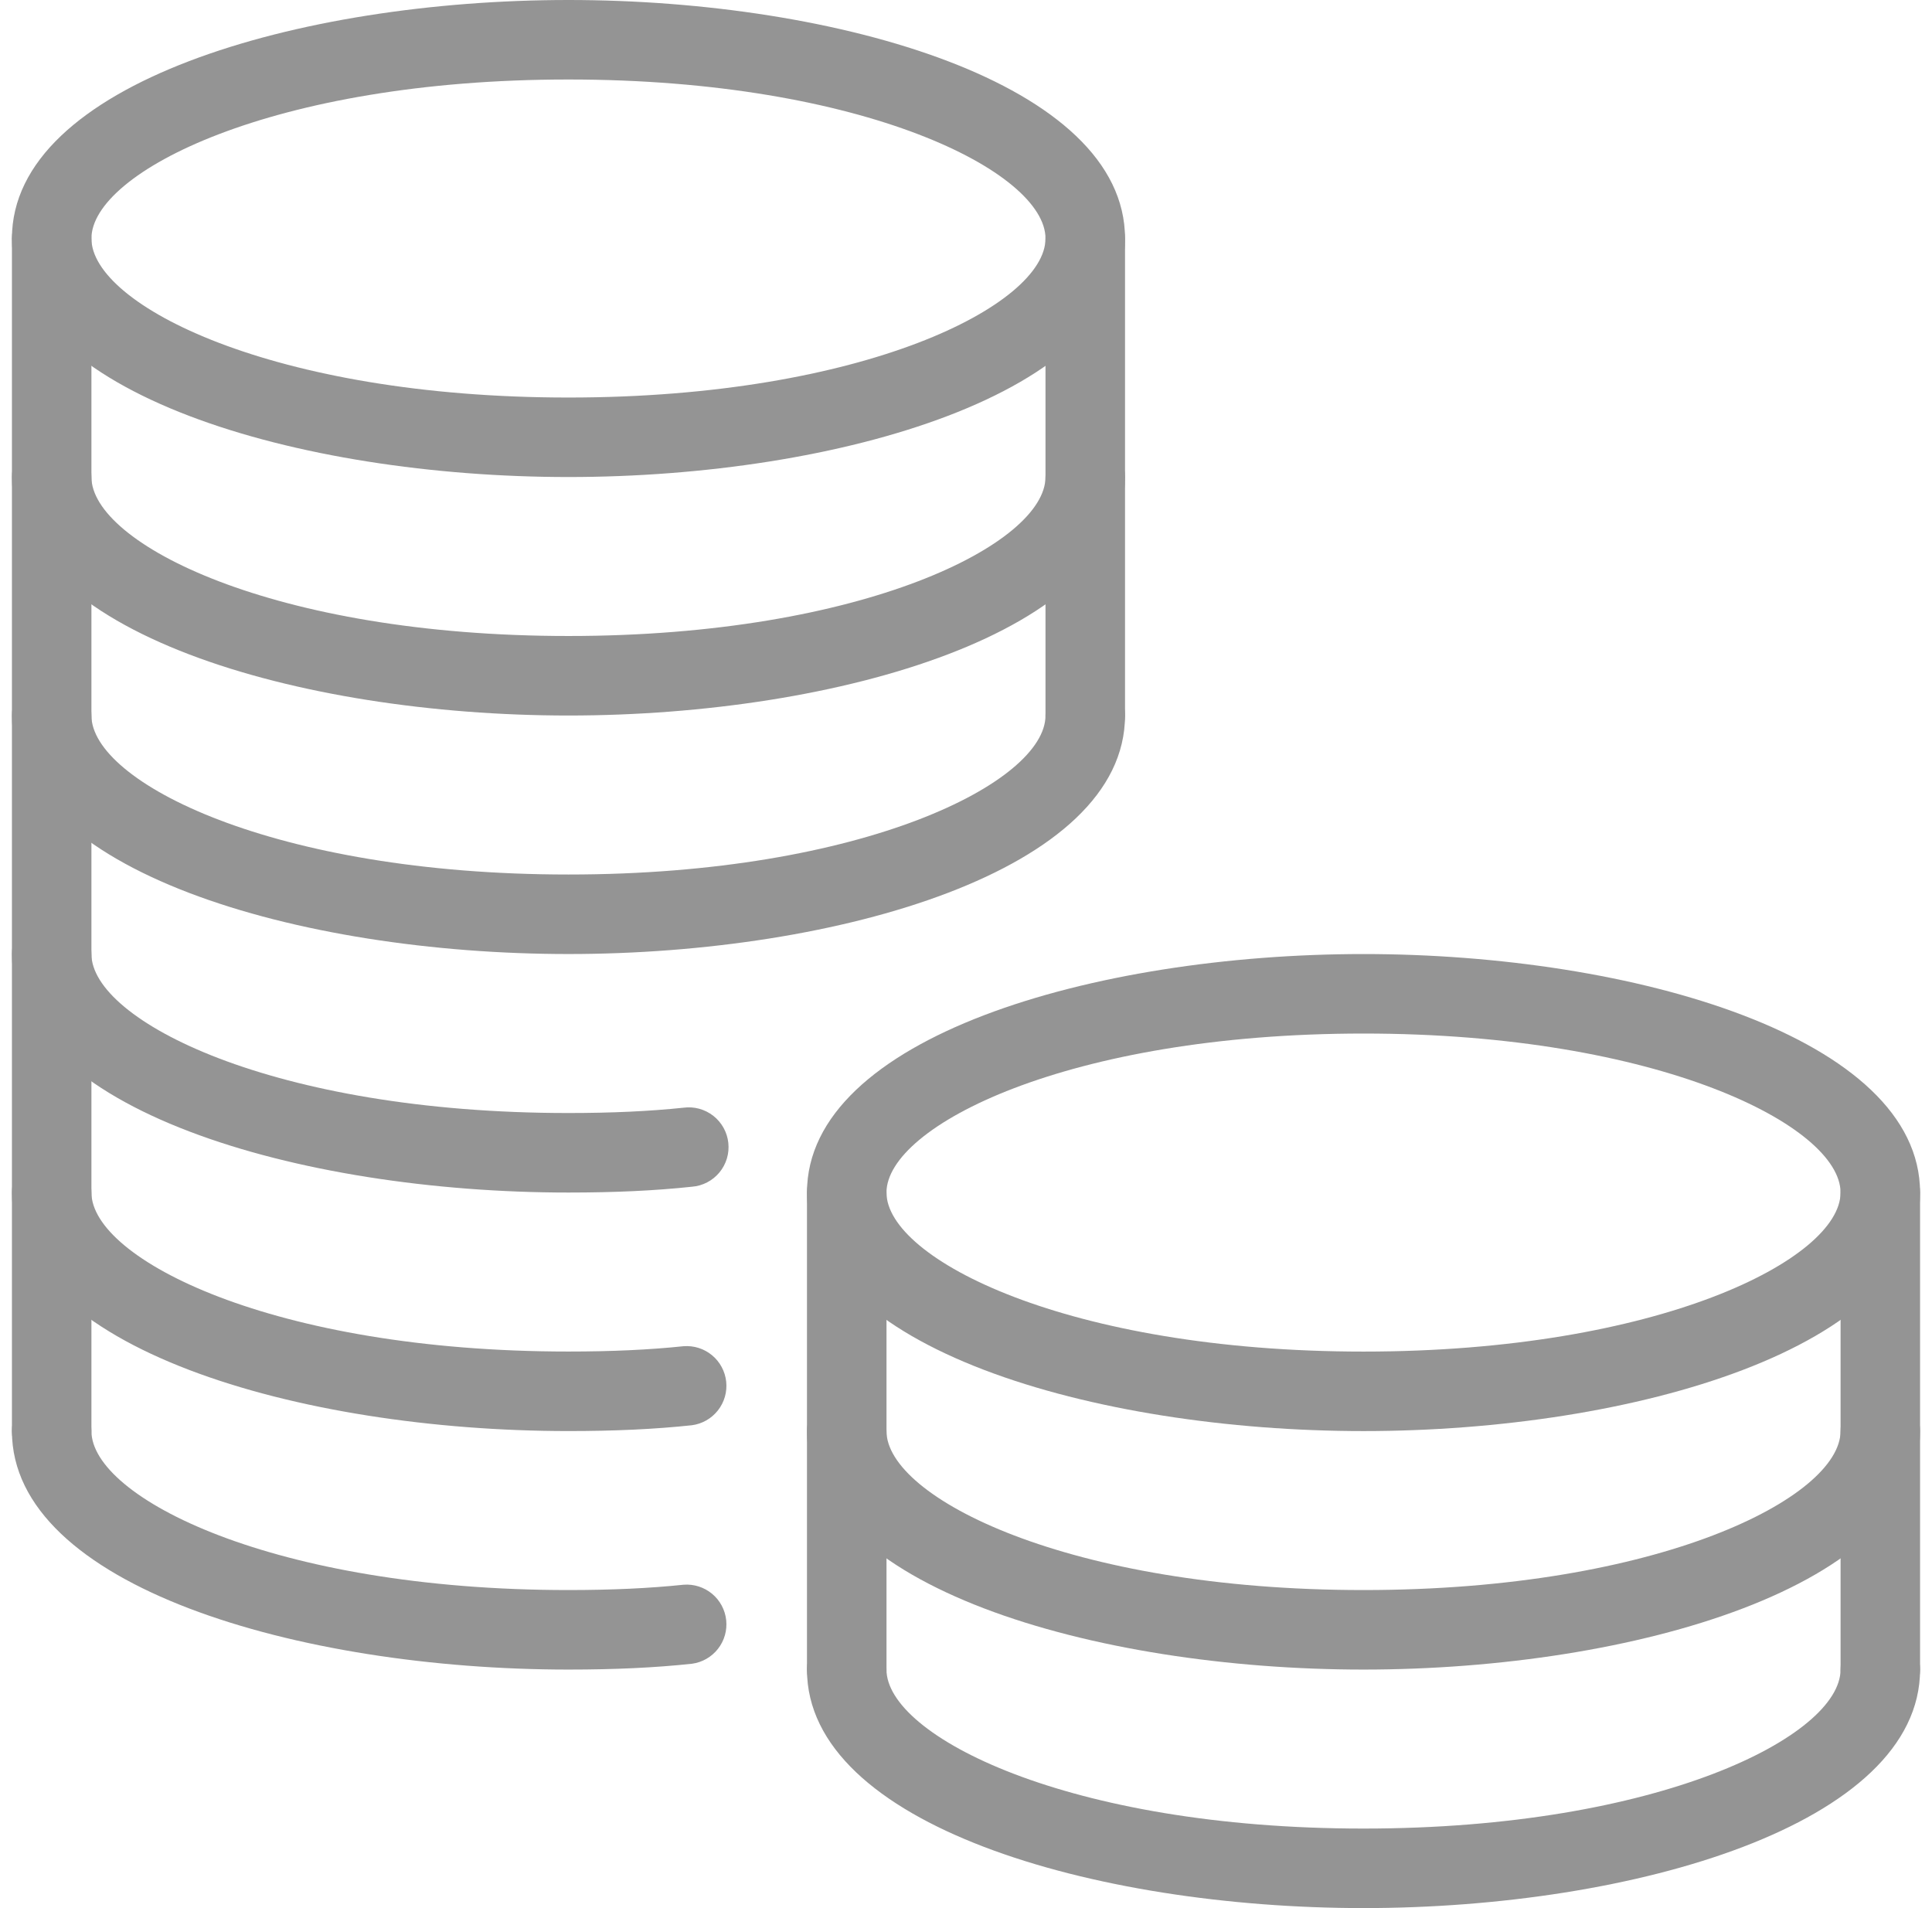 <svg xmlns="http://www.w3.org/2000/svg" fill="none" viewBox="0 0 81 80" height="80" width="81">
<g clip-path="url(#clip0_40885_594)">
<path fill="#949494" d="M57.166 79.999C45.853 79.999 33.833 76.492 33.833 69.999C33.833 69.557 34.009 69.133 34.321 68.82C34.634 68.508 35.058 68.332 35.5 68.332C35.942 68.332 36.366 68.508 36.678 68.82C36.991 69.133 37.166 69.557 37.166 69.999C37.166 72.782 44.773 76.665 57.166 76.665C69.56 76.665 77.166 72.782 77.166 69.999C77.166 69.557 77.342 69.133 77.654 68.82C77.967 68.508 78.391 68.332 78.833 68.332C79.275 68.332 79.699 68.508 80.012 68.82C80.324 69.133 80.5 69.557 80.5 69.999C80.5 76.492 68.48 79.999 57.166 79.999Z"></path>
<path fill="#949494" d="M57.166 69.999C45.853 69.999 33.833 66.492 33.833 59.999C33.833 59.557 34.009 59.133 34.321 58.82C34.634 58.508 35.058 58.332 35.5 58.332C35.942 58.332 36.366 58.508 36.678 58.82C36.991 59.133 37.166 59.557 37.166 59.999C37.166 62.782 44.773 66.665 57.166 66.665C69.56 66.665 77.166 62.782 77.166 59.999C77.166 59.557 77.342 59.133 77.654 58.82C77.967 58.508 78.391 58.332 78.833 58.332C79.275 58.332 79.699 58.508 80.012 58.82C80.324 59.133 80.5 59.557 80.5 59.999C80.5 66.492 68.48 69.999 57.166 69.999Z"></path>
<path fill="#949494" d="M57.166 60C45.853 60 33.833 56.493 33.833 50C33.833 43.507 45.853 40 57.166 40C68.48 40 80.5 43.507 80.5 50C80.5 56.493 68.48 60 57.166 60ZM57.166 43.333C44.773 43.333 37.166 47.217 37.166 50C37.166 52.783 44.773 56.667 57.166 56.667C69.56 56.667 77.166 52.783 77.166 50C77.166 47.217 69.56 43.333 57.166 43.333Z"></path>
<path fill="#949494" d="M78.833 71.665C78.391 71.665 77.967 71.49 77.655 71.177C77.342 70.865 77.167 70.441 77.167 69.999V49.999C77.167 49.557 77.342 49.133 77.655 48.82C77.967 48.508 78.391 48.332 78.833 48.332C79.275 48.332 79.699 48.508 80.012 48.82C80.324 49.133 80.5 49.557 80.5 49.999V69.999C80.5 70.441 80.324 70.865 80.012 71.177C79.699 71.49 79.275 71.665 78.833 71.665ZM35.5 71.665C35.058 71.665 34.634 71.49 34.322 71.177C34.009 70.865 33.833 70.441 33.833 69.999V49.999C33.833 49.557 34.009 49.133 34.322 48.82C34.634 48.508 35.058 48.332 35.5 48.332C35.942 48.332 36.366 48.508 36.678 48.82C36.991 49.133 37.167 49.557 37.167 49.999V69.999C37.167 70.441 36.991 70.865 36.678 71.177C36.366 71.49 35.942 71.665 35.5 71.665ZM23.833 39.999C12.52 39.999 0.5 36.492 0.5 29.999C0.5 29.557 0.676 29.133 0.988 28.82C1.301 28.508 1.725 28.332 2.167 28.332C2.609 28.332 3.033 28.508 3.345 28.82C3.658 29.133 3.833 29.557 3.833 29.999C3.833 32.782 11.44 36.665 23.833 36.665C36.227 36.665 43.833 32.782 43.833 29.999C43.833 29.557 44.009 29.133 44.322 28.82C44.634 28.508 45.058 28.332 45.5 28.332C45.942 28.332 46.366 28.508 46.678 28.82C46.991 29.133 47.167 29.557 47.167 29.999C47.167 36.492 35.147 39.999 23.833 39.999Z"></path>
<path fill="#949494" d="M23.833 29.999C12.52 29.999 0.5 26.492 0.5 19.999C0.5 19.557 0.676 19.133 0.988 18.82C1.301 18.508 1.725 18.332 2.167 18.332C2.609 18.332 3.033 18.508 3.345 18.82C3.658 19.133 3.833 19.557 3.833 19.999C3.833 22.782 11.44 26.665 23.833 26.665C36.227 26.665 43.833 22.782 43.833 19.999C43.833 19.557 44.009 19.133 44.322 18.82C44.634 18.508 45.058 18.332 45.5 18.332C45.942 18.332 46.366 18.508 46.678 18.82C46.991 19.133 47.167 19.557 47.167 19.999C47.167 26.492 35.147 29.999 23.833 29.999ZM23.833 59.999C12.52 59.999 0.5 56.492 0.5 49.999C0.5 49.557 0.676 49.133 0.988 48.82C1.301 48.508 1.725 48.332 2.167 48.332C2.609 48.332 3.033 48.508 3.345 48.82C3.658 49.133 3.833 49.557 3.833 49.999C3.833 52.782 11.44 56.665 23.833 56.665C25.647 56.665 27.227 56.592 28.657 56.442C29.09 56.408 29.519 56.544 29.853 56.821C30.187 57.098 30.4 57.495 30.446 57.927C30.492 58.359 30.368 58.791 30.099 59.133C29.831 59.474 29.44 59.698 29.01 59.755C27.457 59.922 25.763 59.999 23.833 59.999ZM23.833 69.999C12.52 69.999 0.5 66.492 0.5 59.999C0.5 59.557 0.676 59.133 0.988 58.82C1.301 58.508 1.725 58.332 2.167 58.332C2.609 58.332 3.033 58.508 3.345 58.82C3.658 59.133 3.833 59.557 3.833 59.999C3.833 62.782 11.44 66.665 23.833 66.665C25.647 66.665 27.227 66.592 28.657 66.442C29.09 66.408 29.519 66.544 29.853 66.821C30.187 67.098 30.4 67.495 30.446 67.927C30.492 68.359 30.368 68.791 30.099 69.133C29.831 69.474 29.44 69.698 29.01 69.755C27.457 69.922 25.763 69.999 23.833 69.999ZM23.833 49.999C12.52 49.999 0.5 46.492 0.5 39.999C0.5 39.557 0.676 39.133 0.988 38.82C1.301 38.508 1.725 38.332 2.167 38.332C2.609 38.332 3.033 38.508 3.345 38.82C3.658 39.133 3.833 39.557 3.833 39.999C3.833 42.782 11.44 46.665 23.833 46.665C25.647 46.665 27.227 46.592 28.657 46.442C28.877 46.413 29.102 46.427 29.317 46.486C29.531 46.545 29.732 46.646 29.907 46.783C30.082 46.921 30.228 47.092 30.336 47.287C30.444 47.481 30.512 47.696 30.535 47.917C30.559 48.139 30.538 48.362 30.474 48.576C30.409 48.789 30.303 48.987 30.161 49.158C30.018 49.33 29.843 49.471 29.646 49.573C29.448 49.676 29.232 49.738 29.01 49.755C27.457 49.922 25.763 49.999 23.833 49.999Z"></path>
<path fill="#949494" d="M23.833 20C12.52 20 0.5 16.493 0.5 10C0.5 3.507 12.52 0 23.833 0C35.147 0 47.167 3.507 47.167 10C47.167 16.493 35.147 20 23.833 20ZM23.833 3.333C11.44 3.333 3.833 7.217 3.833 10C3.833 12.783 11.44 16.667 23.833 16.667C36.227 16.667 43.833 12.783 43.833 10C43.833 7.217 36.227 3.333 23.833 3.333Z"></path>
<path fill="#949494" d="M2.167 61.665C1.725 61.665 1.301 61.49 0.988 61.177C0.676 60.865 0.5 60.441 0.5 59.999V9.999C0.5 9.557 0.676 9.133 0.988 8.82C1.301 8.508 1.725 8.332 2.167 8.332C2.609 8.332 3.033 8.508 3.345 8.82C3.658 9.133 3.833 9.557 3.833 9.999V59.999C3.833 60.441 3.658 60.865 3.345 61.177C3.033 61.49 2.609 61.665 2.167 61.665ZM45.5 31.665C45.058 31.665 44.634 31.49 44.322 31.177C44.009 30.865 43.833 30.441 43.833 29.999V9.999C43.833 9.557 44.009 9.133 44.322 8.82C44.634 8.508 45.058 8.332 45.5 8.332C45.942 8.332 46.366 8.508 46.678 8.82C46.991 9.133 47.167 9.557 47.167 9.999V29.999C47.167 30.441 46.991 30.865 46.678 31.177C46.366 31.49 45.942 31.665 45.5 31.665Z"></path>
</g>
<defs>
<clipPath id="clip0_40885_594">
<rect transform="translate(0.5)" fill="white" height="80" width="80"></rect>
</clipPath>
</defs>
</svg>
